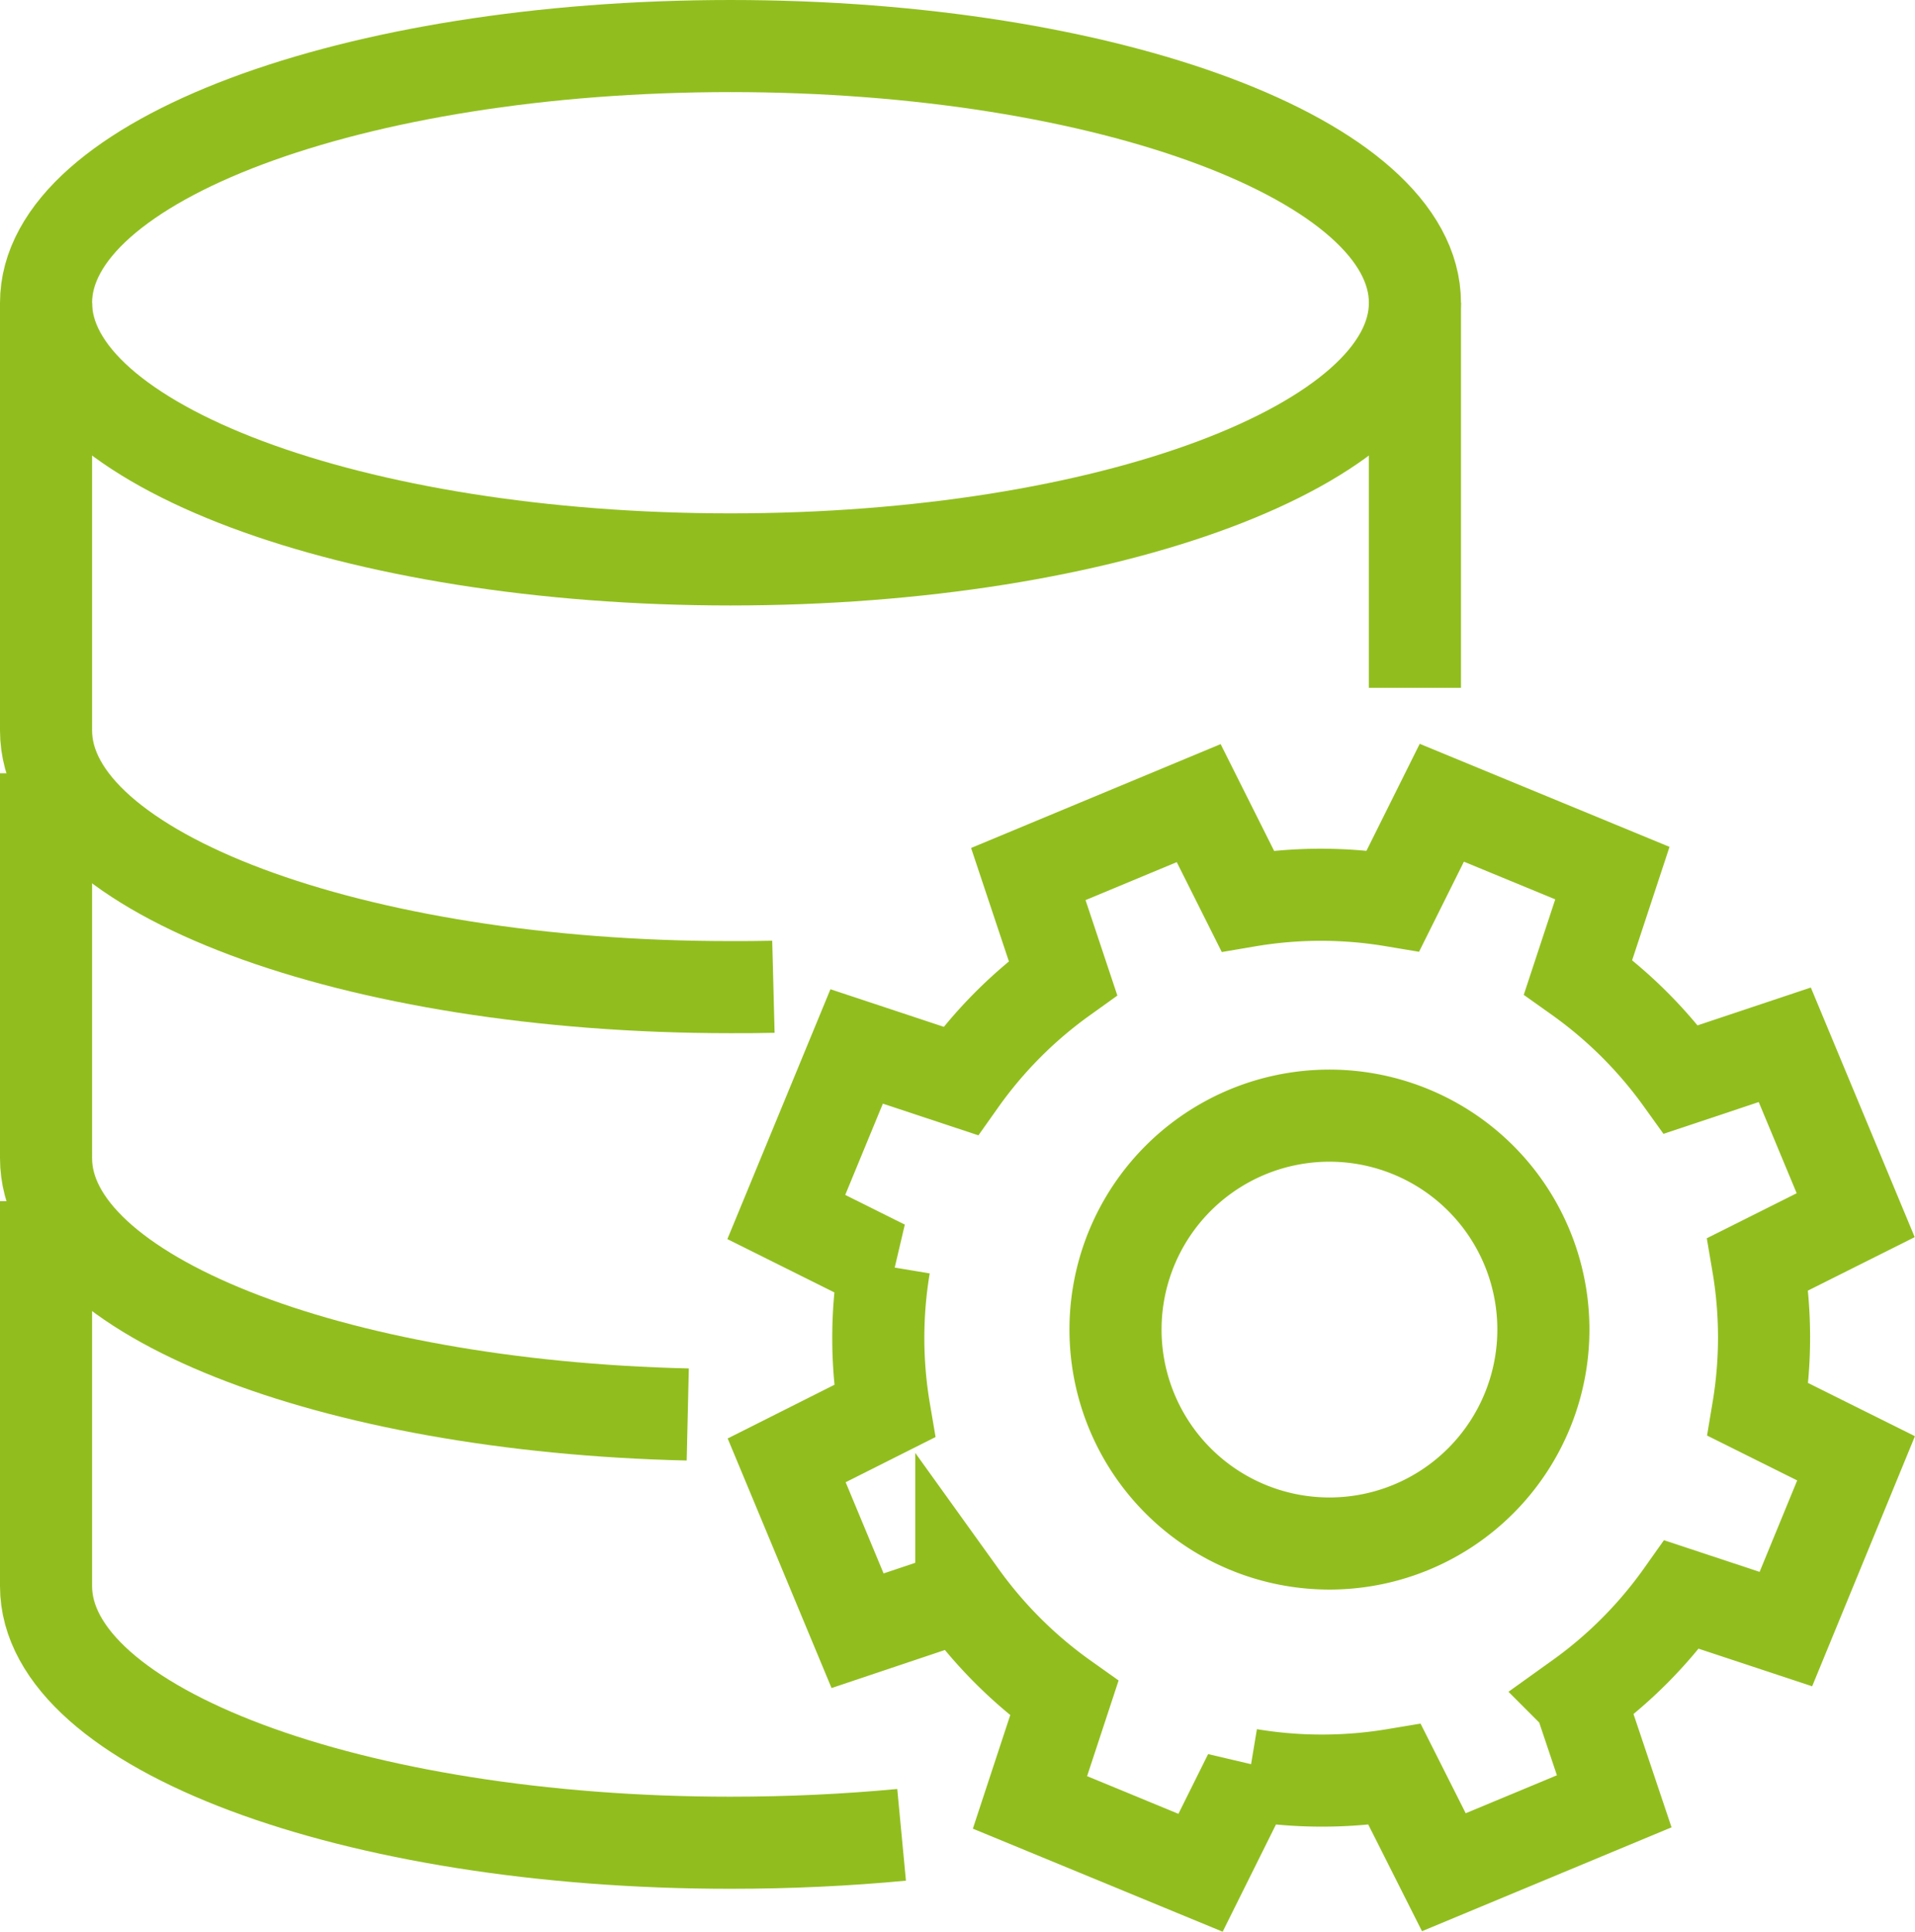 <svg xmlns="http://www.w3.org/2000/svg" width="103.97" height="104.88" viewBox="0 0 103.97 104.88">
  <defs>
    <style>
      .cls-1 {
        fill: none;
        stroke: #91be1e;
        stroke-width: 5px;
        fill-rule: evenodd;
      }
    </style>
  </defs>
  <path id="Path_34" data-name="Path 34" class="cls-1" d="M1448.76,5270.93v-20.9c0-7.7-16.63-13.94-37.16-13.94s-37.16,6.24-37.16,13.94v23.22c0,7.7,16.64,13.93,37.16,13.93,0.78,0,1.56,0,2.33-.02" transform="translate(-1371.94 -5233.59)"/>
  <path id="Path_35" data-name="Path 35" class="cls-1" d="M1374.44,5250.03c0,7.69,16.64,13.93,37.16,13.93s37.16-6.24,37.16-13.93" transform="translate(-1371.94 -5233.59)"/>
  <path id="Path_36" data-name="Path 36" class="cls-1" d="M1374.44,5275.57v20.9c0,7.41,15.4,13.46,34.84,13.91" transform="translate(-1371.94 -5233.59)"/>
  <path id="Path_37" data-name="Path 37" class="cls-1" d="M1374.44,5298.8v20.9c0,7.7,16.64,13.93,37.16,13.93,3.21,0,6.33-.15,9.29-0.43" transform="translate(-1371.94 -5233.59)"/>
  <path id="Path_38" data-name="Path 38" class="cls-1" d="M1472.69,5299.56l-3.85-9.25-5.63,1.88a23.98,23.98,0,0,0-5.59-5.56l1.86-5.64-9.26-3.82-2.65,5.32a23.747,23.747,0,0,0-7.89.01l-2.66-5.31-9.25,3.85,1.88,5.64a23.79,23.79,0,0,0-5.56,5.59l-5.64-1.87-3.82,9.26,5.32,2.65a23.747,23.747,0,0,0,.01,7.89l-5.31,2.67,3.85,9.25,5.63-1.89a23.979,23.979,0,0,0,5.59,5.56l-1.86,5.65,9.26,3.82,2.65-5.33a24.013,24.013,0,0,0,7.89,0l2.67,5.3,9.25-3.85-1.89-5.63a23.789,23.789,0,0,0,5.56-5.59l5.65,1.87,3.81-9.27-5.32-2.65a23.747,23.747,0,0,0-.01-7.89Z" transform="translate(-1371.94 -5233.59)"/>
  <path class="cls-1" d="M1454.85,5310.21a11.614,11.614,0,1,1-6.29-15.17A11.607,11.607,0,0,1,1454.85,5310.21Z" transform="translate(-1371.94 -5233.59)"/>
</svg>
